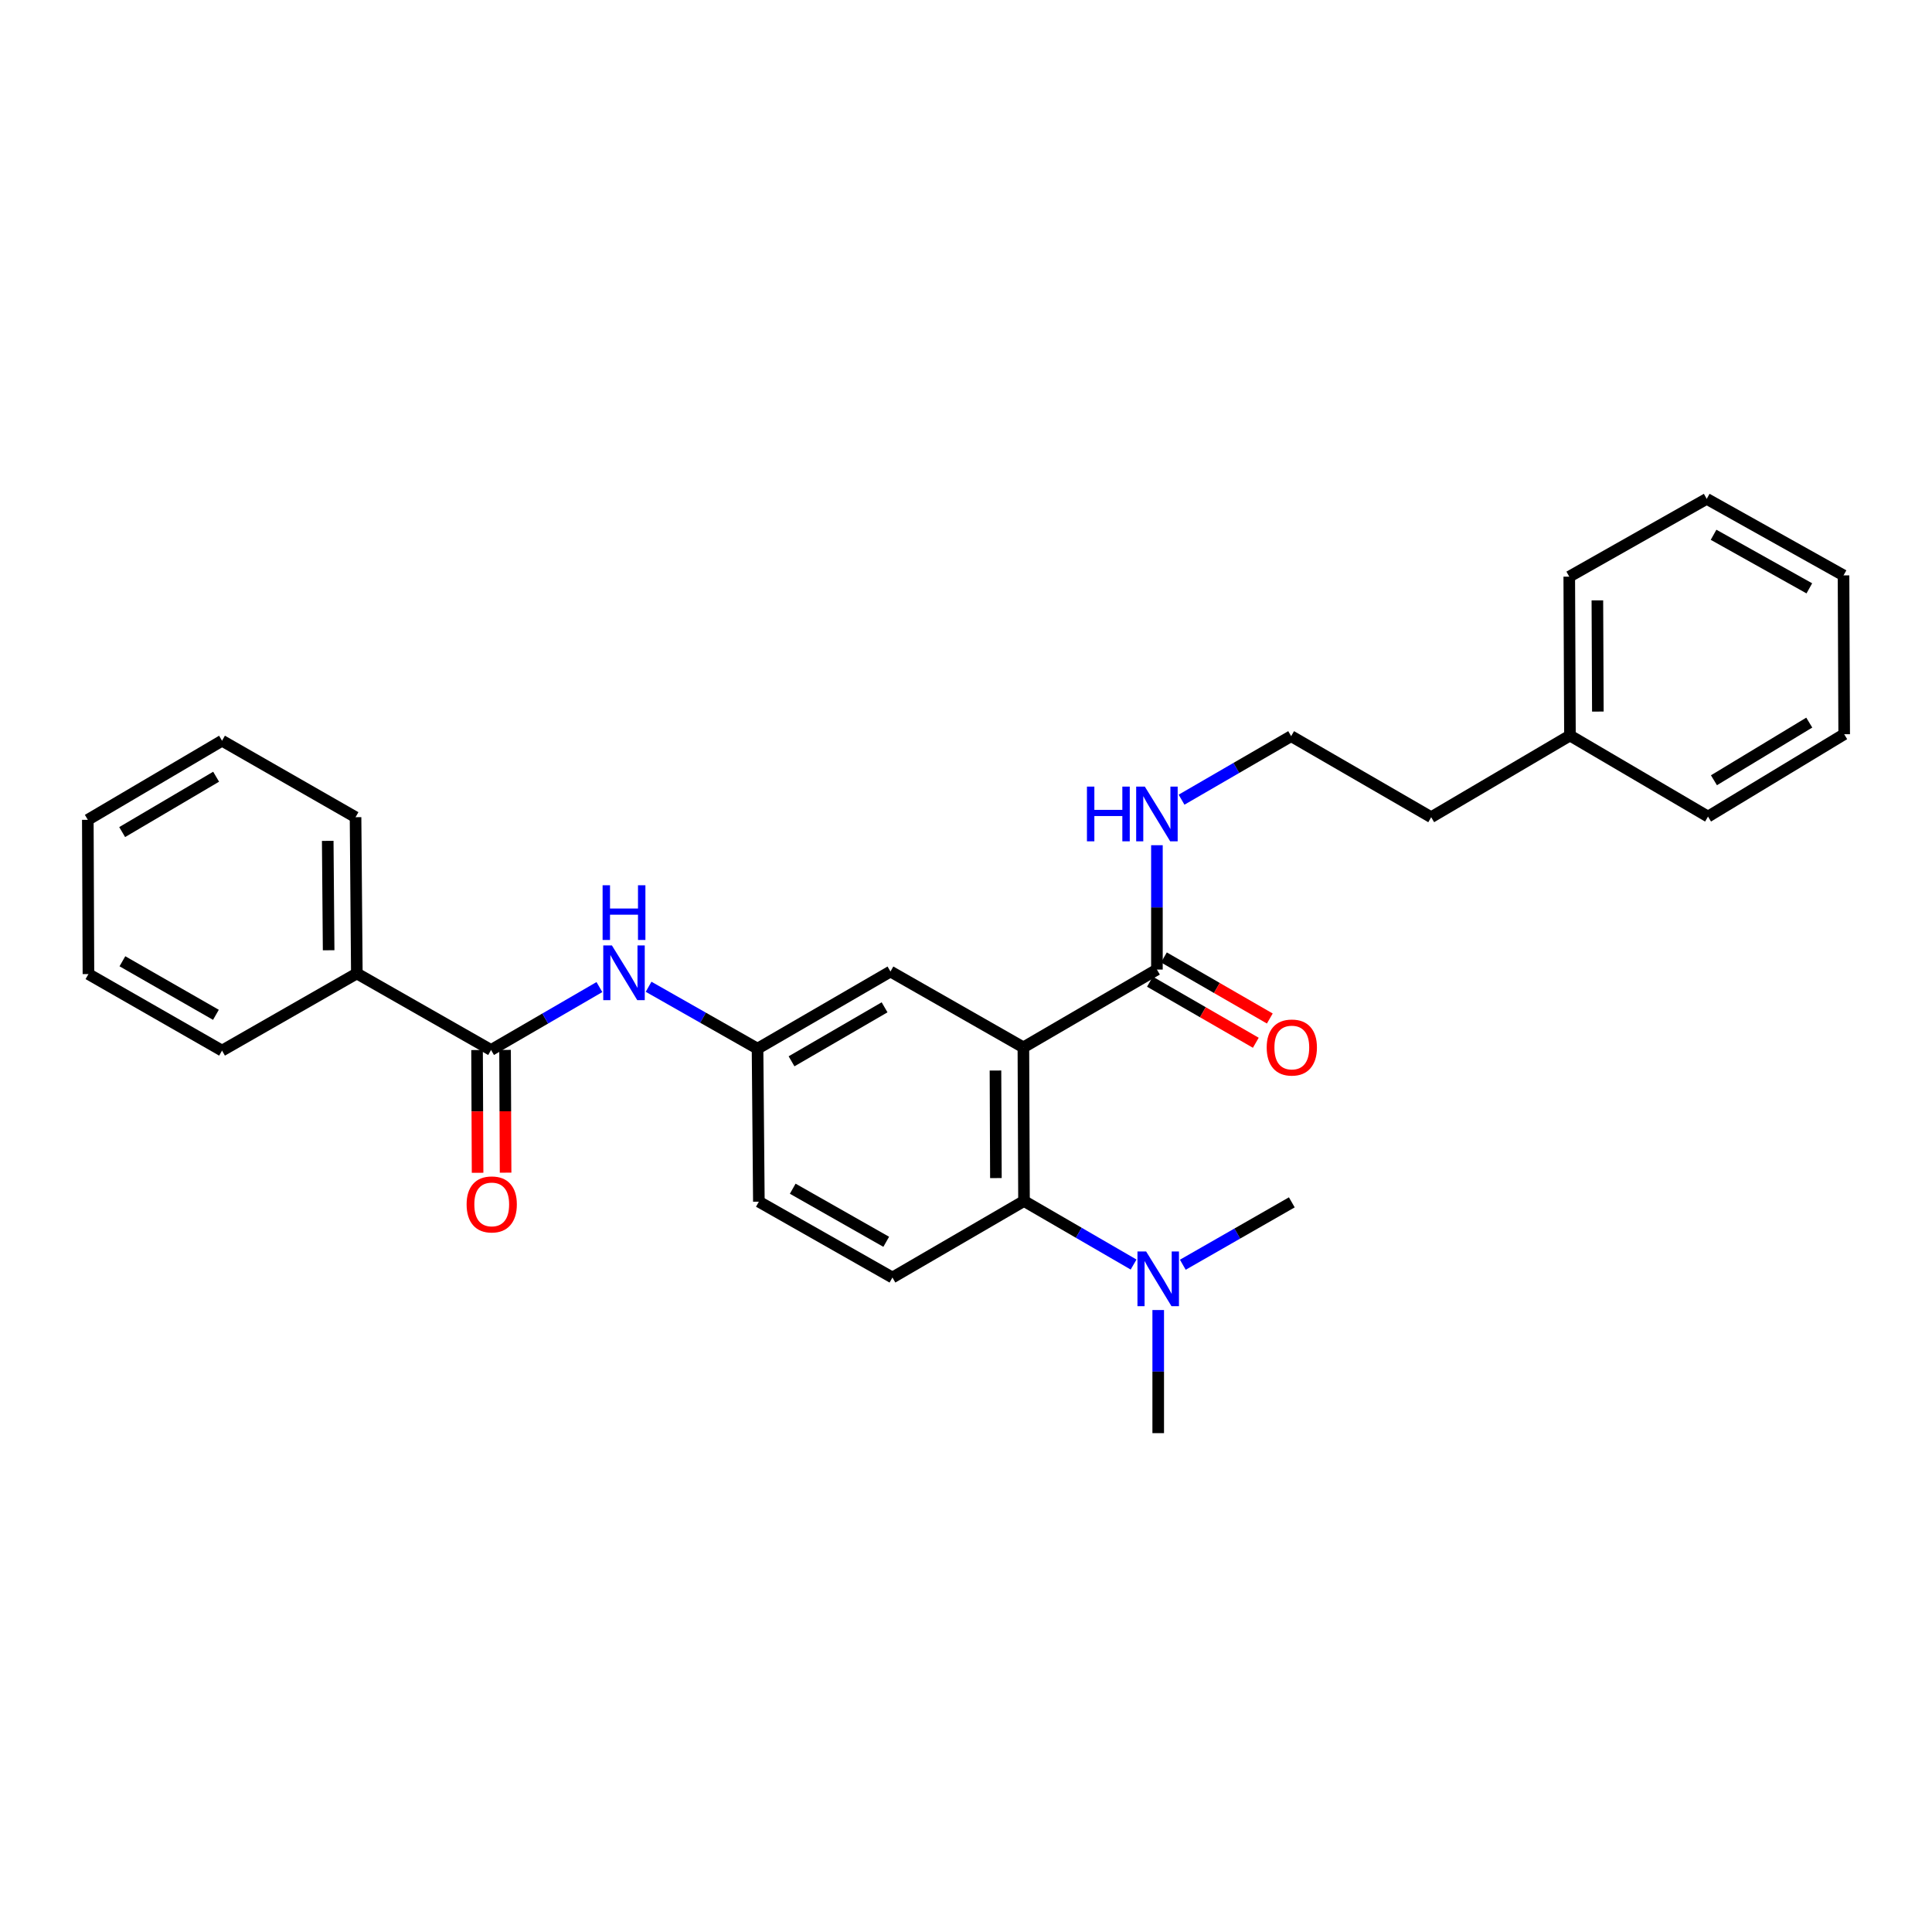 <?xml version='1.0' encoding='iso-8859-1'?>
<svg version='1.1' baseProfile='full'
              xmlns='http://www.w3.org/2000/svg'
                      xmlns:rdkit='http://www.rdkit.org/xml'
                      xmlns:xlink='http://www.w3.org/1999/xlink'
                  xml:space='preserve'
width='1000px' height='1000px' viewBox='0 0 1000 1000'>
<!-- END OF HEADER -->
<rect style='opacity:1.0;fill:#FFFFFF;stroke:none' width='1000' height='1000' x='0' y='0'> </rect>
<path class='bond-0' d='M 529.703,542.114 L 530.025,621.646' style='fill:none;fill-rule:evenodd;stroke:#000000;stroke-width:6px;stroke-linecap:butt;stroke-linejoin:miter;stroke-opacity:1' />
<path class='bond-0' d='M 515.254,554.102 L 515.48,609.775' style='fill:none;fill-rule:evenodd;stroke:#000000;stroke-width:6px;stroke-linecap:butt;stroke-linejoin:miter;stroke-opacity:1' />
<path class='bond-2' d='M 529.703,542.114 L 598.821,501.844' style='fill:none;fill-rule:evenodd;stroke:#000000;stroke-width:6px;stroke-linecap:butt;stroke-linejoin:miter;stroke-opacity:1' />
<path class='bond-4' d='M 529.703,542.114 L 460.898,502.859' style='fill:none;fill-rule:evenodd;stroke:#000000;stroke-width:6px;stroke-linecap:butt;stroke-linejoin:miter;stroke-opacity:1' />
<path class='bond-5' d='M 530.025,621.646 L 461.921,661.247' style='fill:none;fill-rule:evenodd;stroke:#000000;stroke-width:6px;stroke-linecap:butt;stroke-linejoin:miter;stroke-opacity:1' />
<path class='bond-6' d='M 530.025,621.646 L 558.384,638.086' style='fill:none;fill-rule:evenodd;stroke:#000000;stroke-width:6px;stroke-linecap:butt;stroke-linejoin:miter;stroke-opacity:1' />
<path class='bond-6' d='M 558.384,638.086 L 586.742,654.526' style='fill:none;fill-rule:evenodd;stroke:#0000FF;stroke-width:6px;stroke-linecap:butt;stroke-linejoin:miter;stroke-opacity:1' />
<path class='bond-1' d='M 254.171,543.467 L 282.213,527.188' style='fill:none;fill-rule:evenodd;stroke:#000000;stroke-width:6px;stroke-linecap:butt;stroke-linejoin:miter;stroke-opacity:1' />
<path class='bond-1' d='M 282.213,527.188 L 310.254,510.909' style='fill:none;fill-rule:evenodd;stroke:#0000FF;stroke-width:6px;stroke-linecap:butt;stroke-linejoin:miter;stroke-opacity:1' />
<path class='bond-8' d='M 246.923,543.498 L 247.06,575.267' style='fill:none;fill-rule:evenodd;stroke:#000000;stroke-width:6px;stroke-linecap:butt;stroke-linejoin:miter;stroke-opacity:1' />
<path class='bond-8' d='M 247.06,575.267 L 247.198,607.036' style='fill:none;fill-rule:evenodd;stroke:#FF0000;stroke-width:6px;stroke-linecap:butt;stroke-linejoin:miter;stroke-opacity:1' />
<path class='bond-8' d='M 261.42,543.435 L 261.557,575.204' style='fill:none;fill-rule:evenodd;stroke:#000000;stroke-width:6px;stroke-linecap:butt;stroke-linejoin:miter;stroke-opacity:1' />
<path class='bond-8' d='M 261.557,575.204 L 261.695,606.973' style='fill:none;fill-rule:evenodd;stroke:#FF0000;stroke-width:6px;stroke-linecap:butt;stroke-linejoin:miter;stroke-opacity:1' />
<path class='bond-9' d='M 254.171,543.467 L 184.698,503.866' style='fill:none;fill-rule:evenodd;stroke:#000000;stroke-width:6px;stroke-linecap:butt;stroke-linejoin:miter;stroke-opacity:1' />
<path class='bond-10' d='M 595.2,508.123 L 622.602,523.928' style='fill:none;fill-rule:evenodd;stroke:#000000;stroke-width:6px;stroke-linecap:butt;stroke-linejoin:miter;stroke-opacity:1' />
<path class='bond-10' d='M 622.602,523.928 L 650.004,539.733' style='fill:none;fill-rule:evenodd;stroke:#FF0000;stroke-width:6px;stroke-linecap:butt;stroke-linejoin:miter;stroke-opacity:1' />
<path class='bond-10' d='M 602.443,495.565 L 629.845,511.37' style='fill:none;fill-rule:evenodd;stroke:#000000;stroke-width:6px;stroke-linecap:butt;stroke-linejoin:miter;stroke-opacity:1' />
<path class='bond-10' d='M 629.845,511.37 L 657.247,527.175' style='fill:none;fill-rule:evenodd;stroke:#FF0000;stroke-width:6px;stroke-linecap:butt;stroke-linejoin:miter;stroke-opacity:1' />
<path class='bond-11' d='M 598.821,501.844 L 598.821,469.662' style='fill:none;fill-rule:evenodd;stroke:#000000;stroke-width:6px;stroke-linecap:butt;stroke-linejoin:miter;stroke-opacity:1' />
<path class='bond-11' d='M 598.821,469.662 L 598.821,437.479' style='fill:none;fill-rule:evenodd;stroke:#0000FF;stroke-width:6px;stroke-linecap:butt;stroke-linejoin:miter;stroke-opacity:1' />
<path class='bond-3' d='M 335.711,510.749 L 363.906,526.766' style='fill:none;fill-rule:evenodd;stroke:#0000FF;stroke-width:6px;stroke-linecap:butt;stroke-linejoin:miter;stroke-opacity:1' />
<path class='bond-3' d='M 363.906,526.766 L 392.102,542.782' style='fill:none;fill-rule:evenodd;stroke:#000000;stroke-width:6px;stroke-linecap:butt;stroke-linejoin:miter;stroke-opacity:1' />
<path class='bond-7' d='M 460.898,502.859 L 392.102,542.782' style='fill:none;fill-rule:evenodd;stroke:#000000;stroke-width:6px;stroke-linecap:butt;stroke-linejoin:miter;stroke-opacity:1' />
<path class='bond-7' d='M 457.855,521.386 L 409.698,549.332' style='fill:none;fill-rule:evenodd;stroke:#000000;stroke-width:6px;stroke-linecap:butt;stroke-linejoin:miter;stroke-opacity:1' />
<path class='bond-12' d='M 461.921,661.247 L 392.787,621.992' style='fill:none;fill-rule:evenodd;stroke:#000000;stroke-width:6px;stroke-linecap:butt;stroke-linejoin:miter;stroke-opacity:1' />
<path class='bond-12' d='M 458.709,642.752 L 410.315,615.274' style='fill:none;fill-rule:evenodd;stroke:#000000;stroke-width:6px;stroke-linecap:butt;stroke-linejoin:miter;stroke-opacity:1' />
<path class='bond-15' d='M 612.222,654.627 L 640.431,638.479' style='fill:none;fill-rule:evenodd;stroke:#0000FF;stroke-width:6px;stroke-linecap:butt;stroke-linejoin:miter;stroke-opacity:1' />
<path class='bond-15' d='M 640.431,638.479 L 668.64,622.331' style='fill:none;fill-rule:evenodd;stroke:#000000;stroke-width:6px;stroke-linecap:butt;stroke-linejoin:miter;stroke-opacity:1' />
<path class='bond-16' d='M 599.49,678.072 L 599.49,709.933' style='fill:none;fill-rule:evenodd;stroke:#0000FF;stroke-width:6px;stroke-linecap:butt;stroke-linejoin:miter;stroke-opacity:1' />
<path class='bond-16' d='M 599.49,709.933 L 599.49,741.794' style='fill:none;fill-rule:evenodd;stroke:#000000;stroke-width:6px;stroke-linecap:butt;stroke-linejoin:miter;stroke-opacity:1' />
<path class='bond-28' d='M 392.102,542.782 L 392.787,621.992' style='fill:none;fill-rule:evenodd;stroke:#000000;stroke-width:6px;stroke-linecap:butt;stroke-linejoin:miter;stroke-opacity:1' />
<path class='bond-17' d='M 184.698,503.866 L 184.03,422.981' style='fill:none;fill-rule:evenodd;stroke:#000000;stroke-width:6px;stroke-linecap:butt;stroke-linejoin:miter;stroke-opacity:1' />
<path class='bond-17' d='M 170.101,491.853 L 169.634,435.233' style='fill:none;fill-rule:evenodd;stroke:#000000;stroke-width:6px;stroke-linecap:butt;stroke-linejoin:miter;stroke-opacity:1' />
<path class='bond-18' d='M 184.698,503.866 L 114.927,543.789' style='fill:none;fill-rule:evenodd;stroke:#000000;stroke-width:6px;stroke-linecap:butt;stroke-linejoin:miter;stroke-opacity:1' />
<path class='bond-13' d='M 611.569,413.916 L 639.931,397.476' style='fill:none;fill-rule:evenodd;stroke:#0000FF;stroke-width:6px;stroke-linecap:butt;stroke-linejoin:miter;stroke-opacity:1' />
<path class='bond-13' d='M 639.931,397.476 L 668.294,381.036' style='fill:none;fill-rule:evenodd;stroke:#000000;stroke-width:6px;stroke-linecap:butt;stroke-linejoin:miter;stroke-opacity:1' />
<path class='bond-19' d='M 668.294,381.036 L 740.779,422.981' style='fill:none;fill-rule:evenodd;stroke:#000000;stroke-width:6px;stroke-linecap:butt;stroke-linejoin:miter;stroke-opacity:1' />
<path class='bond-14' d='M 812.604,380.706 L 740.779,422.981' style='fill:none;fill-rule:evenodd;stroke:#000000;stroke-width:6px;stroke-linecap:butt;stroke-linejoin:miter;stroke-opacity:1' />
<path class='bond-20' d='M 812.604,380.706 L 812.249,298.476' style='fill:none;fill-rule:evenodd;stroke:#000000;stroke-width:6px;stroke-linecap:butt;stroke-linejoin:miter;stroke-opacity:1' />
<path class='bond-20' d='M 827.047,368.309 L 826.799,310.748' style='fill:none;fill-rule:evenodd;stroke:#000000;stroke-width:6px;stroke-linecap:butt;stroke-linejoin:miter;stroke-opacity:1' />
<path class='bond-21' d='M 812.604,380.706 L 884.066,422.658' style='fill:none;fill-rule:evenodd;stroke:#000000;stroke-width:6px;stroke-linecap:butt;stroke-linejoin:miter;stroke-opacity:1' />
<path class='bond-22' d='M 184.03,422.981 L 114.927,383.396' style='fill:none;fill-rule:evenodd;stroke:#000000;stroke-width:6px;stroke-linecap:butt;stroke-linejoin:miter;stroke-opacity:1' />
<path class='bond-23' d='M 114.927,543.789 L 45.777,504.188' style='fill:none;fill-rule:evenodd;stroke:#000000;stroke-width:6px;stroke-linecap:butt;stroke-linejoin:miter;stroke-opacity:1' />
<path class='bond-23' d='M 111.759,525.269 L 63.354,497.548' style='fill:none;fill-rule:evenodd;stroke:#000000;stroke-width:6px;stroke-linecap:butt;stroke-linejoin:miter;stroke-opacity:1' />
<path class='bond-24' d='M 812.249,298.476 L 883.397,258.206' style='fill:none;fill-rule:evenodd;stroke:#000000;stroke-width:6px;stroke-linecap:butt;stroke-linejoin:miter;stroke-opacity:1' />
<path class='bond-25' d='M 884.066,422.658 L 954.545,380.029' style='fill:none;fill-rule:evenodd;stroke:#000000;stroke-width:6px;stroke-linecap:butt;stroke-linejoin:miter;stroke-opacity:1' />
<path class='bond-25' d='M 887.135,403.86 L 936.471,374.019' style='fill:none;fill-rule:evenodd;stroke:#000000;stroke-width:6px;stroke-linecap:butt;stroke-linejoin:miter;stroke-opacity:1' />
<path class='bond-30' d='M 114.927,383.396 L 45.455,424.334' style='fill:none;fill-rule:evenodd;stroke:#000000;stroke-width:6px;stroke-linecap:butt;stroke-linejoin:miter;stroke-opacity:1' />
<path class='bond-30' d='M 111.866,402.026 L 63.235,430.683' style='fill:none;fill-rule:evenodd;stroke:#000000;stroke-width:6px;stroke-linecap:butt;stroke-linejoin:miter;stroke-opacity:1' />
<path class='bond-27' d='M 45.777,504.188 L 45.455,424.334' style='fill:none;fill-rule:evenodd;stroke:#000000;stroke-width:6px;stroke-linecap:butt;stroke-linejoin:miter;stroke-opacity:1' />
<path class='bond-26' d='M 883.397,258.206 L 954.207,297.815' style='fill:none;fill-rule:evenodd;stroke:#000000;stroke-width:6px;stroke-linecap:butt;stroke-linejoin:miter;stroke-opacity:1' />
<path class='bond-26' d='M 886.942,276.8 L 936.508,304.526' style='fill:none;fill-rule:evenodd;stroke:#000000;stroke-width:6px;stroke-linecap:butt;stroke-linejoin:miter;stroke-opacity:1' />
<path class='bond-29' d='M 954.545,380.029 L 954.207,297.815' style='fill:none;fill-rule:evenodd;stroke:#000000;stroke-width:6px;stroke-linecap:butt;stroke-linejoin:miter;stroke-opacity:1' />
<path  class='atom-4' d='M 316.724 489.36
L 326.004 504.36
Q 326.924 505.84, 328.404 508.52
Q 329.884 511.2, 329.964 511.36
L 329.964 489.36
L 333.724 489.36
L 333.724 517.68
L 329.844 517.68
L 319.884 501.28
Q 318.724 499.36, 317.484 497.16
Q 316.284 494.96, 315.924 494.28
L 315.924 517.68
L 312.244 517.68
L 312.244 489.36
L 316.724 489.36
' fill='#0000FF'/>
<path  class='atom-4' d='M 311.904 458.208
L 315.744 458.208
L 315.744 470.248
L 330.224 470.248
L 330.224 458.208
L 334.064 458.208
L 334.064 486.528
L 330.224 486.528
L 330.224 473.448
L 315.744 473.448
L 315.744 486.528
L 311.904 486.528
L 311.904 458.208
' fill='#0000FF'/>
<path  class='atom-7' d='M 593.23 647.755
L 602.51 662.755
Q 603.43 664.235, 604.91 666.915
Q 606.39 669.595, 606.47 669.755
L 606.47 647.755
L 610.23 647.755
L 610.23 676.075
L 606.35 676.075
L 596.39 659.675
Q 595.23 657.755, 593.99 655.555
Q 592.79 653.355, 592.43 652.675
L 592.43 676.075
L 588.75 676.075
L 588.75 647.755
L 593.23 647.755
' fill='#0000FF'/>
<path  class='atom-9' d='M 241.517 623.401
Q 241.517 616.601, 244.877 612.801
Q 248.237 609.001, 254.517 609.001
Q 260.797 609.001, 264.157 612.801
Q 267.517 616.601, 267.517 623.401
Q 267.517 630.281, 264.117 634.201
Q 260.717 638.081, 254.517 638.081
Q 248.277 638.081, 244.877 634.201
Q 241.517 630.321, 241.517 623.401
M 254.517 634.881
Q 258.837 634.881, 261.157 632.001
Q 263.517 629.081, 263.517 623.401
Q 263.517 617.841, 261.157 615.041
Q 258.837 612.201, 254.517 612.201
Q 250.197 612.201, 247.837 615.001
Q 245.517 617.801, 245.517 623.401
Q 245.517 629.121, 247.837 632.001
Q 250.197 634.881, 254.517 634.881
' fill='#FF0000'/>
<path  class='atom-11' d='M 655.64 542.194
Q 655.64 535.394, 659 531.594
Q 662.36 527.794, 668.64 527.794
Q 674.92 527.794, 678.28 531.594
Q 681.64 535.394, 681.64 542.194
Q 681.64 549.074, 678.24 552.994
Q 674.84 556.874, 668.64 556.874
Q 662.4 556.874, 659 552.994
Q 655.64 549.114, 655.64 542.194
M 668.64 553.674
Q 672.96 553.674, 675.28 550.794
Q 677.64 547.874, 677.64 542.194
Q 677.64 536.634, 675.28 533.834
Q 672.96 530.994, 668.64 530.994
Q 664.32 530.994, 661.96 533.794
Q 659.64 536.594, 659.64 542.194
Q 659.64 547.914, 661.96 550.794
Q 664.32 553.674, 668.64 553.674
' fill='#FF0000'/>
<path  class='atom-12' d='M 562.601 407.145
L 566.441 407.145
L 566.441 419.185
L 580.921 419.185
L 580.921 407.145
L 584.761 407.145
L 584.761 435.465
L 580.921 435.465
L 580.921 422.385
L 566.441 422.385
L 566.441 435.465
L 562.601 435.465
L 562.601 407.145
' fill='#0000FF'/>
<path  class='atom-12' d='M 592.561 407.145
L 601.841 422.145
Q 602.761 423.625, 604.241 426.305
Q 605.721 428.985, 605.801 429.145
L 605.801 407.145
L 609.561 407.145
L 609.561 435.465
L 605.681 435.465
L 595.721 419.065
Q 594.561 417.145, 593.321 414.945
Q 592.121 412.745, 591.761 412.065
L 591.761 435.465
L 588.081 435.465
L 588.081 407.145
L 592.561 407.145
' fill='#0000FF'/>
</svg>
